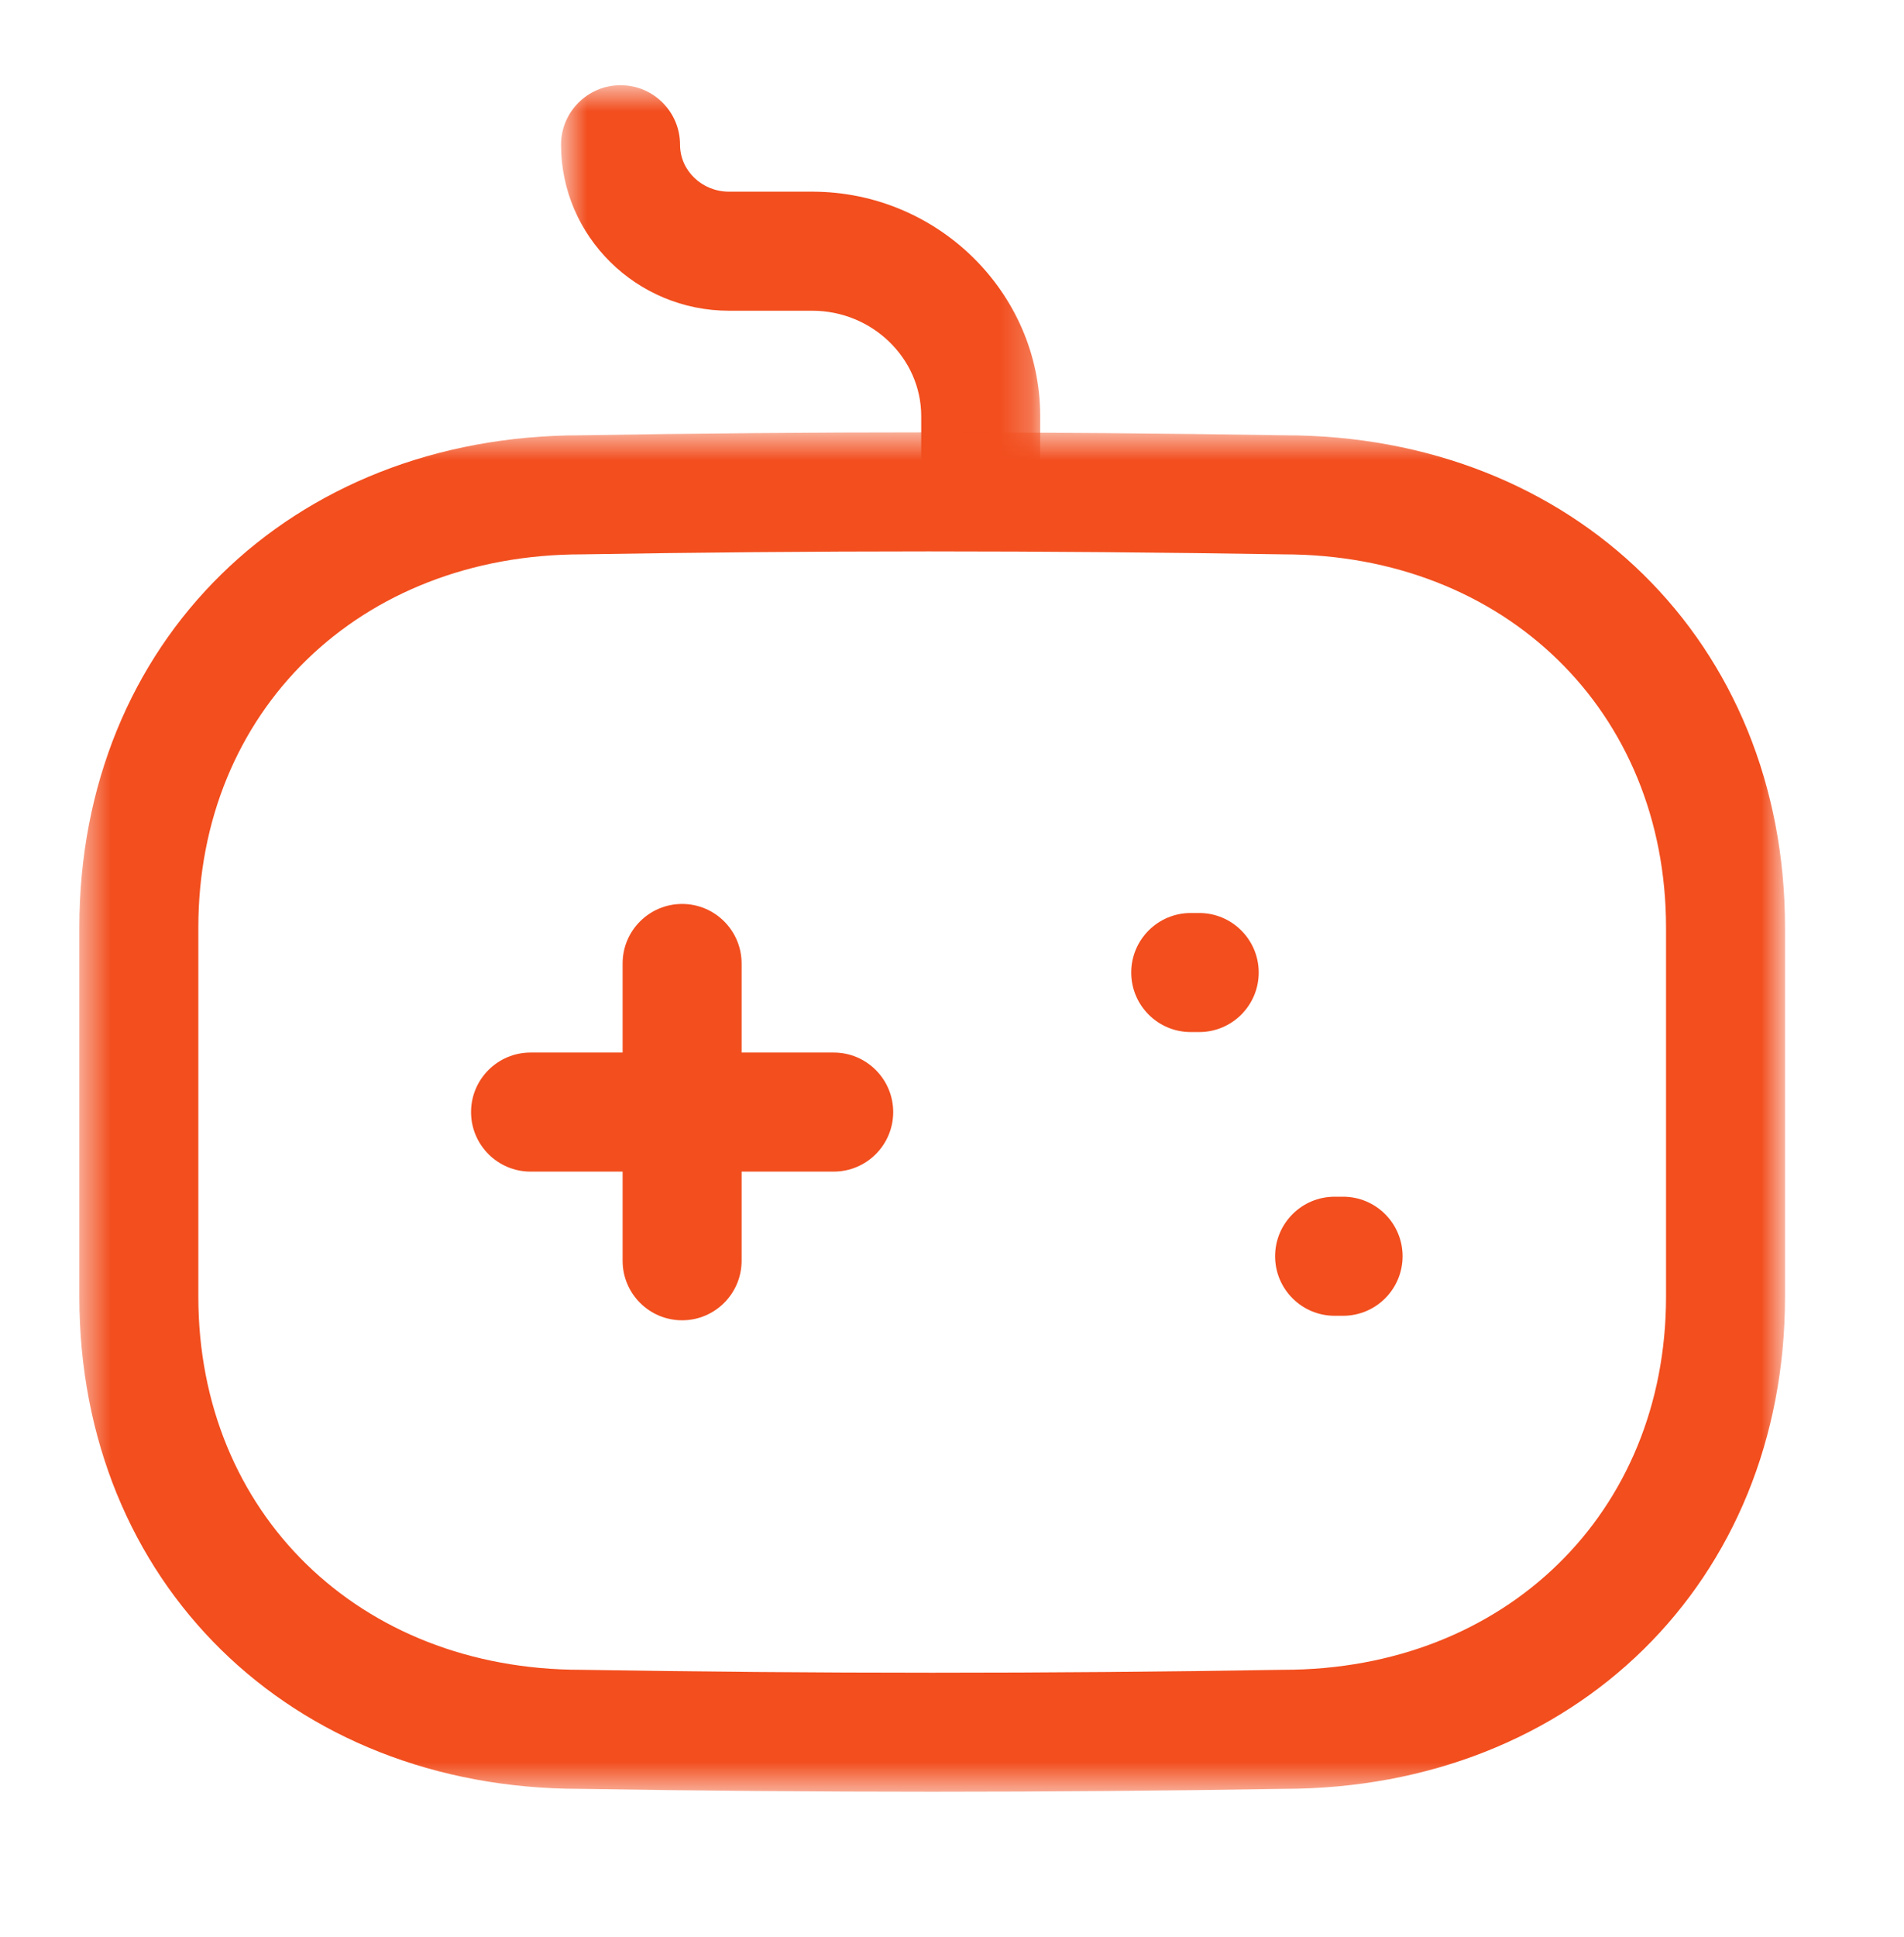 <svg width="60" height="61" viewBox="0 0 60 61" fill="none" xmlns="http://www.w3.org/2000/svg">
<path fill-rule="evenodd" clip-rule="evenodd" d="M21.495 41.584C20.46 41.584 19.62 40.744 19.62 39.709V30.346C19.62 29.311 20.46 28.471 21.495 28.471C22.53 28.471 23.37 29.311 23.37 30.346V39.709C23.37 40.744 22.53 41.584 21.495 41.584Z" fill="#F24E1E"/>
<path fill-rule="evenodd" clip-rule="evenodd" d="M26.272 36.901H16.719C15.684 36.901 14.844 36.061 14.844 35.026C14.844 33.991 15.684 33.151 16.719 33.151H26.272C27.307 33.151 28.147 33.991 28.147 35.026C28.147 36.061 27.307 36.901 26.272 36.901Z" fill="#F24E1E"/>
<path fill-rule="evenodd" clip-rule="evenodd" d="M37.79 32.506H37.523C36.488 32.506 35.648 31.666 35.648 30.631C35.648 29.596 36.488 28.756 37.523 28.756H37.79C38.825 28.756 39.665 29.596 39.665 30.631C39.665 31.666 38.825 32.506 37.79 32.506Z" fill="#F24E1E"/>
<path fill-rule="evenodd" clip-rule="evenodd" d="M42.324 41.442H42.057C41.022 41.442 40.182 40.602 40.182 39.567C40.182 38.532 41.022 37.692 42.057 37.692H42.324C43.359 37.692 44.199 38.532 44.199 39.567C44.199 40.602 43.359 41.442 42.324 41.442Z" fill="#F24E1E"/>
<mask id="mask0_654_3018" style="mask-type:luminance" maskUnits="userSpaceOnUse" x="17" y="2" width="16" height="15">
<path fill-rule="evenodd" clip-rule="evenodd" d="M17.68 2.685H32.78V16.654H17.68V2.685Z" fill="white"/>
</mask>
<g mask="url(#mask0_654_3018)">
<path fill-rule="evenodd" clip-rule="evenodd" d="M30.905 16.654C29.87 16.654 29.03 15.814 29.03 14.779V13.092C29.022 11.282 27.487 9.794 25.61 9.787H22.975C20.057 9.787 17.68 7.442 17.68 4.559C17.68 3.524 18.52 2.684 19.555 2.684C20.592 2.684 21.43 3.524 21.43 4.559C21.43 5.374 22.122 6.037 22.975 6.037H25.617C29.55 6.049 32.762 9.209 32.78 13.082V14.779C32.78 15.814 31.94 16.654 30.905 16.654Z" fill="#F24E1E"/>
</g>
<mask id="mask1_654_3018" style="mask-type:luminance" maskUnits="userSpaceOnUse" x="2" y="13" width="55" height="44">
<path fill-rule="evenodd" clip-rule="evenodd" d="M2.5 13.618H56.25V56.435H2.5V13.618Z" fill="white"/>
</mask>
<g mask="url(#mask1_654_3018)">
<path fill-rule="evenodd" clip-rule="evenodd" d="M29.253 17.367C25.563 17.367 21.918 17.4 18.338 17.46C11.32 17.46 6.25 22.405 6.25 29.215V40.84C6.25 47.647 11.32 52.592 18.308 52.592C25.675 52.715 33.103 52.715 40.413 52.592H40.446C47.431 52.592 52.501 47.647 52.501 40.84V29.215C52.501 22.405 47.431 17.46 40.446 17.46C36.685 17.4 32.948 17.367 29.253 17.367ZM29.386 56.435C25.678 56.435 21.965 56.402 18.276 56.342C9.148 56.342 2.5 49.82 2.5 40.84V29.215C2.5 20.232 9.148 13.71 18.308 13.71C25.48 13.587 32.95 13.587 40.475 13.71C49.603 13.71 56.251 20.232 56.251 29.215V40.84C56.251 49.815 49.613 56.335 40.461 56.342C36.791 56.402 33.09 56.435 29.386 56.435Z" fill="#F24E1E"/>
</g>
</svg>
